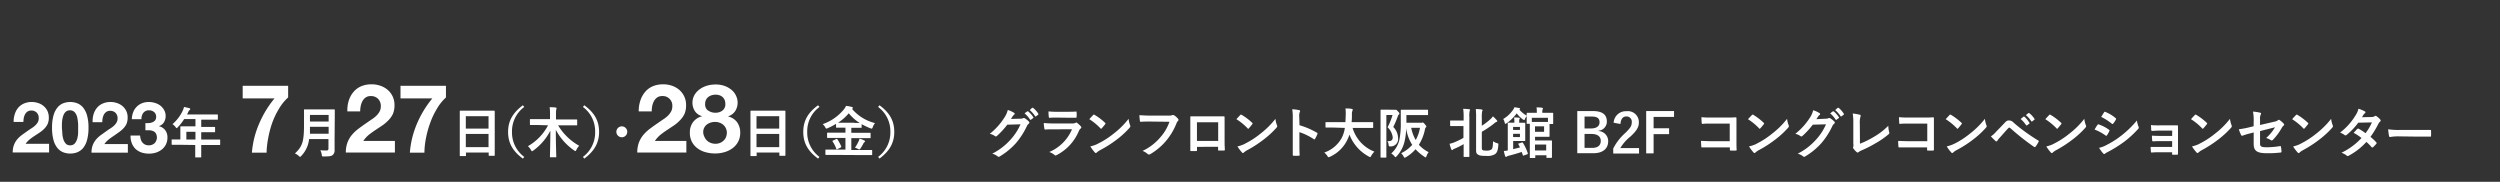 <svg id="レイヤー_1" data-name="レイヤー 1" xmlns="http://www.w3.org/2000/svg" viewBox="0 0 550 40"><rect x="0" y="0" width="550" height="40" fill="#333333" stroke="none"/><defs><style>.cls-1{opacity:0;}.cls-2{fill:#fff;}</style></defs><rect class="cls-1" width="550" height="40"/><path class="cls-2" d="M224.54,26.11a1.14,1.14,0,0,0,.6-.14.24.24,0,0,1,.16,0,.32.32,0,0,1,.19.07,4.81,4.81,0,0,1,.81.65.39.39,0,0,1,.16.28.36.36,0,0,1-.14.25,1.47,1.47,0,0,0-.4.51,16.56,16.56,0,0,1-2.37,3.71,15.28,15.28,0,0,1-3.65,3,.38.38,0,0,1-.19.06.42.42,0,0,1-.28-.14,3.11,3.11,0,0,0-1.14-.55,13.75,13.75,0,0,0,4-3.06,12.36,12.36,0,0,0,2.22-3.4l-2.91.08a16.64,16.64,0,0,1-2.26,2.46.41.41,0,0,1-.25.13.27.27,0,0,1-.18-.07,3.13,3.13,0,0,0-1.16-.51A14.25,14.25,0,0,0,221,25.81a5,5,0,0,0,.71-1.62,5.91,5.91,0,0,1,1.4.64.23.23,0,0,1,.12.2.24.24,0,0,1-.13.21,1.32,1.32,0,0,0-.3.32c-.13.21-.25.38-.4.6ZM226,24.49c.06,0,.11,0,.18,0a5.81,5.81,0,0,1,1.14,1.28c.05.07.05.13,0,.19l-.5.37c-.09.06-.14.05-.2,0a5.89,5.89,0,0,0-1.22-1.39Zm1.07-.78c.07,0,.11,0,.18,0A5.08,5.08,0,0,1,228.42,25c0,.08.06.15,0,.22l-.48.37c-.1.07-.16,0-.2,0a5.77,5.77,0,0,0-1.2-1.37Z"/><path class="cls-2" d="M231.74,28.45c-.6,0-1.2,0-1.8.05-.11,0-.16-.07-.18-.23a8.44,8.44,0,0,1-.13-1.21,21.56,21.56,0,0,0,2.2.1H236a1.29,1.29,0,0,0,.63-.14.31.31,0,0,1,.16-.07.31.31,0,0,1,.18.09,5.83,5.83,0,0,1,.8.74.33.33,0,0,1,.12.25.28.28,0,0,1-.13.23,1.43,1.43,0,0,0-.41.56,10.45,10.45,0,0,1-4.89,5.3.6.6,0,0,1-.24.09.38.38,0,0,1-.26-.15,3.83,3.83,0,0,0-1.12-.62,9.38,9.38,0,0,0,5-5Zm.8-2.58c-.54,0-1.14,0-1.64.05-.12,0-.16-.07-.17-.26a9.64,9.64,0,0,1-.06-1.15,17,17,0,0,0,2,.08h2.16c.78,0,1.41,0,1.88-.06.11,0,.14.06.14.19a4.92,4.92,0,0,1,0,.94c0,.2,0,.25-.21.24-.4,0-1,0-1.69,0Z"/><path class="cls-2" d="M240.49,25.31a.2.2,0,0,1,.16-.1.4.4,0,0,1,.16.06A12.68,12.68,0,0,1,243.1,27c.07.07.11.12.11.16a.31.31,0,0,1-.07.16c-.18.24-.58.72-.75.9s-.09.1-.14.1-.1,0-.16-.1a13,13,0,0,0-2.44-2C239.91,25.92,240.26,25.55,240.49,25.31Zm1,6.32A18.08,18.08,0,0,0,245,29.4a18.15,18.15,0,0,0,3.29-3.26,5.55,5.55,0,0,0,.33,1.4.53.53,0,0,1,.06.23c0,.11-.06.2-.19.36a19.08,19.08,0,0,1-2.76,2.54A25.39,25.39,0,0,1,242.09,33a3.87,3.87,0,0,0-.8.55.35.35,0,0,1-.22.12.31.31,0,0,1-.2-.13,8.8,8.8,0,0,1-1-1.33A7.65,7.65,0,0,0,241.53,31.63Z"/><path class="cls-2" d="M253,26.74c-.79,0-1.47,0-2,.06-.16,0-.21-.08-.23-.24s-.09-.87-.11-1.21c.54,0,1.18.08,2.3.08h4.28a1.18,1.18,0,0,0,.66-.12.31.31,0,0,1,.18,0,.65.65,0,0,1,.23.06,3.51,3.51,0,0,1,.88.79.29.29,0,0,1,.08.21.43.43,0,0,1-.17.3,1.49,1.49,0,0,0-.27.46,14,14,0,0,1-2.33,3.9,13.35,13.35,0,0,1-3.41,2.86.55.55,0,0,1-.32.1.42.42,0,0,1-.3-.13,3.71,3.71,0,0,0-1.11-.66,11.48,11.48,0,0,0,3.92-3,10.08,10.08,0,0,0,2-3.41Z"/><path class="cls-2" d="M263.34,32.31V33c0,.2,0,.23-.27.24s-.65,0-.95,0-.26,0-.25-.18c0-.62,0-1.47,0-2.39V27.76c0-.65,0-1.3,0-2,0-.13,0-.17.13-.17.63,0,1.34,0,2.14,0H267c.78,0,1.69,0,2.25,0,.13,0,.17.06.16.24,0,.59,0,1.23,0,1.94v2.87c0,1,0,1.63.06,2.28,0,.16-.06.2-.23.2h-1.1c-.15,0-.16,0-.16-.19v-.64ZM268,26.9h-4.67V31H268Z"/><path class="cls-2" d="M272.85,25.31a.24.24,0,0,1,.17-.1.4.4,0,0,1,.16.06A13,13,0,0,1,275.47,27c.07.07.1.12.1.16a.25.25,0,0,1-.07.16c-.18.24-.57.72-.74.9s-.1.1-.15.1-.09,0-.15-.1a12.78,12.78,0,0,0-2.45-2C272.28,25.92,272.62,25.55,272.85,25.31Zm1,6.32a17.85,17.85,0,0,0,3.46-2.23,18.48,18.48,0,0,0,3.29-3.26,5.15,5.15,0,0,0,.33,1.4.53.53,0,0,1,.06.23c0,.11-.06.2-.19.36a20.2,20.2,0,0,1-2.76,2.54A25.39,25.39,0,0,1,274.46,33a4.11,4.11,0,0,0-.81.55.33.33,0,0,1-.21.12.31.31,0,0,1-.2-.13,8.16,8.16,0,0,1-1-1.33A7.39,7.39,0,0,0,273.89,31.63Z"/><path class="cls-2" d="M285.89,27.55a17.08,17.08,0,0,1,3.81,1.63.22.22,0,0,1,.13.31,7.37,7.37,0,0,1-.51,1.05c-.05.08-.1.13-.16.13a.18.18,0,0,1-.13-.06,13.43,13.43,0,0,0-3.16-1.54v2.65c0,.79,0,1.49.05,2.36,0,.14-.05.18-.21.18a9.55,9.55,0,0,1-1.07,0c-.17,0-.23,0-.23-.18,0-.89,0-1.6,0-2.37v-5.9a9.42,9.42,0,0,0-.12-1.77,8,8,0,0,1,1.5.19c.17,0,.23.11.23.2a.63.63,0,0,1-.1.28,3.31,3.31,0,0,0-.08,1.13Z"/><path class="cls-2" d="M293.27,28.06c-1.08,0-1.45,0-1.53,0s-.13,0-.13-.14V27c0-.12,0-.13.13-.13s.45,0,1.53,0H296c0-.49.05-1,.06-1.62a8.24,8.24,0,0,0-.06-1.39c.38,0,1,0,1.38.1.12,0,.22.08.22.17a.63.63,0,0,1-.07.25,2,2,0,0,0-.11.84c0,.59,0,1.14-.07,1.65h3.09c1.08,0,1.45,0,1.52,0s.14,0,.14.13v1c0,.13,0,.14-.14.14s-.44,0-1.52,0h-2.87a8,8,0,0,0,4.8,5.22,4.13,4.13,0,0,0-.69.9c-.11.21-.16.3-.26.3a.62.62,0,0,1-.27-.12,9.17,9.17,0,0,1-4.27-4.84,6.9,6.9,0,0,1-.46,1.15,7.83,7.83,0,0,1-3.83,3.74,1.08,1.08,0,0,1-.29.1c-.1,0-.15-.07-.28-.28a3.47,3.47,0,0,0-.68-.75,6.94,6.94,0,0,0,3.88-3.3,7.24,7.24,0,0,0,.65-2.12Z"/><path class="cls-2" d="M306.72,24.15a.61.61,0,0,0,.24,0,.33.33,0,0,1,.13,0c.11,0,.19.06.47.36s.31.38.31.47a.33.33,0,0,1-.12.22.77.77,0,0,0-.23.38,22.94,22.94,0,0,1-1,2.36,3.48,3.48,0,0,1,1.05,2.41,1.62,1.62,0,0,1-1.65,1.86c-.38,0-.37,0-.43-.39a1.6,1.6,0,0,0-.26-.75c.74,0,1.17-.14,1.17-.87A3.7,3.7,0,0,0,305.27,28a15,15,0,0,0,1.09-2.7H305V32c0,1.62,0,2.47,0,2.54s0,.13-.15.13h-1c-.12,0-.13,0-.13-.13s0-.89,0-2.54V26.82c0-1.65,0-2.48,0-2.55s0-.15.13-.15.4,0,1,0ZM312.46,27a1,1,0,0,0,.34,0,.6.6,0,0,1,.19-.06c.08,0,.22.08.46.37s.35.41.35.51a.26.26,0,0,1-.1.19.85.85,0,0,0-.21.46,10,10,0,0,1-1.34,3.38,7.65,7.65,0,0,0,2.15,1.63,2.85,2.85,0,0,0-.46.84c-.07.2-.12.3-.2.3s-.13,0-.27-.14a9.89,9.89,0,0,1-1.95-1.65,8.37,8.37,0,0,1-2.1,1.74.79.79,0,0,1-.29.13c-.08,0-.13-.08-.24-.28a2.93,2.93,0,0,0-.54-.72,7.47,7.47,0,0,0,2.44-1.84,8.78,8.78,0,0,1-1.33-3.66,13.67,13.67,0,0,1-.41,3.13,7,7,0,0,1-1.69,3.05c-.12.13-.2.2-.25.2s-.12-.07-.25-.22a2.57,2.57,0,0,0-.69-.6,5.7,5.7,0,0,0,1.79-3,17.7,17.7,0,0,0,.31-3.91c0-1.73,0-2.51,0-2.58s0-.13.14-.13.45,0,1.53,0h2.68c1.09,0,1.45,0,1.52,0s.13,0,.13.13v.92c0,.11,0,.12-.13.12s-.43,0-1.52,0h-3.11V27Zm-2,1.11a8.65,8.65,0,0,0,1,2.69,8.42,8.42,0,0,0,.94-2.69Z"/><path class="cls-2" d="M322,25.77a11.79,11.79,0,0,0-.1-1.83,13.05,13.05,0,0,1,1.31.09c.12,0,.19.07.19.13a.59.59,0,0,1-.07.24,5,5,0,0,0-.07,1.33V32.4c0,1.28,0,1.93,0,2s0,.13-.13.13h-1c-.12,0-.13,0-.13-.13s0-.72,0-2v-.69c-.69.41-1.4.76-2,1a1.6,1.6,0,0,0-.36.2.29.29,0,0,1-.19.11c-.06,0-.11-.06-.16-.16a7.2,7.2,0,0,1-.38-1.23,6.1,6.1,0,0,0,1-.3,16.37,16.37,0,0,0,2.05-1v-2.6h-1.26c-1.09,0-1.45,0-1.52,0s-.15,0-.15-.13v-.95c0-.12,0-.13.15-.13s.43,0,1.52,0H322Zm4,6.52c0,.47,0,.61.16.71s.3.13.79.13a1.8,1.8,0,0,0,1.2-.27c.21-.19.3-.75.32-1.79a3,3,0,0,0,.89.43c.3.08.3.08.27.41-.07,1.25-.34,1.72-.72,2a3.09,3.09,0,0,1-1.84.39c-1.17,0-1.6-.07-1.93-.3s-.4-.37-.4-1.06v-7a15.86,15.86,0,0,0-.07-1.94c.45,0,.86,0,1.26.09.14,0,.23.06.23.17a.5.5,0,0,1-.09.24,6.55,6.55,0,0,0-.07,1.41v1.76a14.78,14.78,0,0,0,1.85-1.41,3.42,3.42,0,0,0,.59-.67,7.76,7.76,0,0,1,.86.86.31.31,0,0,1,.1.23c0,.07-.09.11-.19.14a2.2,2.2,0,0,0-.57.4,20.85,20.85,0,0,1-2.64,1.77Z"/><path class="cls-2" d="M341.7,26c0,.91,0,1.08,0,1.15s0,.13-.15.13h-.65a6.25,6.25,0,0,0,0,.68v1c0,.62,0,.9,0,1s0,.13-.14.13-.4,0-1.16,0h-1.89v.81H340c.81,0,1.21,0,1.28,0s.15,0,.15.12,0,.37,0,1.07v1.51c0,.69,0,1,0,1s0,.13-.15.13h-.93c-.12,0-.13,0-.13-.13v-.44h-2.46v.46c0,.12,0,.14-.14.14h-.93c-.12,0-.13,0-.13-.14s0-.56,0-1.65V28.62c0-.67,0-1.12,0-1.38H336c-.12,0-.13,0-.13-.13s0-.24,0-1.15v-.41a2.25,2.25,0,0,0-.37.6c-.07.18-.11.26-.19.26a.69.69,0,0,1-.28-.14,6.61,6.61,0,0,1-1.36-1.33,9.09,9.09,0,0,1-2.23,2.18.58.58,0,0,1-.27.12c-.06,0-.09-.06-.13-.22a2.57,2.57,0,0,0-.33-.84,6.84,6.84,0,0,0,2.2-2.07,1.68,1.68,0,0,0,.25-.52c.35.05.78.12,1.06.18s.19.08.19.15a.17.17,0,0,1-.12.17l-.06,0a6.12,6.12,0,0,0,1.64,1.35c0-.27,0-.42,0-.49s0-.13.13-.13.46,0,1.52,0h.58v-.06a6,6,0,0,0-.07-1.13c.44,0,.81,0,1.22.08.12,0,.19.06.19.12a.56.56,0,0,1-.07.26,1.68,1.68,0,0,0-.06.62v.11h.73c1.07,0,1.45,0,1.51,0s.15,0,.15.13,0,.26,0,.54Zm-6.9,5.35c.14,0,.16-.06.24.06a11.2,11.2,0,0,1,1.08,2.31c0,.12,0,.16-.12.22l-.72.25c-.17.06-.2.08-.23,0s-.18-.52-.27-.76c-.89.29-1.83.57-2.81.82a1.46,1.46,0,0,0-.46.18.31.31,0,0,1-.19.08c-.07,0-.12,0-.17-.14a6.24,6.24,0,0,1-.3-1.16c.3,0,.59-.06.86-.11V28.64c0-1,0-1.44,0-1.52s0-.13.13-.13.46,0,1.26,0h.06v-.36a3.25,3.25,0,0,0-.07-.79c.37,0,.74,0,1.09.06.11,0,.17.07.17.13a.41.41,0,0,1-.07.17,1.2,1.2,0,0,0-.05.42V27h.19c.66,0,1,0,1,0s.13,0,.13.13,0,.41,0,1.16v1.44c0,.75,0,1.09,0,1.17s0,.12-.13.12-.36,0-1,0h-1.52v1.79c.51-.12,1-.25,1.5-.38-.11-.23-.22-.45-.34-.67s-.05-.14.12-.2Zm-1.92-3.42v.66h1.51v-.66Zm1.51,1.5h-1.51v.72h1.51ZM337,25.91v.91h3.55v-.91Zm2.7,1.89h-2V29h2Zm-2,4v1.3h2.46v-1.3Z"/><path class="cls-2" d="M350.34,24.43c2.32,0,3.17.86,3.17,2.32a2,2,0,0,1-1.84,2v.08a2.22,2.22,0,0,1,2.13,2.24c0,1.64-1.17,2.64-3.3,2.64H347V24.43Zm-1.74,3.83H350c1.27,0,1.9-.53,1.9-1.36s-.46-1.26-1.75-1.26H348.6Zm0,4.27h1.72c1.24,0,1.85-.58,1.85-1.55s-.75-1.51-2.05-1.51H348.6Z"/><path class="cls-2" d="M355,27a2.68,2.68,0,0,1,2.82-2.53,2.41,2.41,0,0,1,2.73,2.47c0,1-.44,1.79-1.85,3.1a9.15,9.15,0,0,0-2.23,2.54h4.12v1.2h-5.68V32.67a11.66,11.66,0,0,1,2.62-3.39c1.2-1.15,1.46-1.63,1.46-2.39a1.14,1.14,0,0,0-1.2-1.27c-.75,0-1.22.56-1.29,1.66Z"/><path class="cls-2" d="M368.29,25.72h-4.5v2.5h3.41v1.29h-3.41v4.23h-1.63V24.43h6.13Z"/><path class="cls-2" d="M380.54,27.19h-4.18c-.82,0-1.38,0-1.8.07-.13,0-.18-.06-.18-.2a12.65,12.65,0,0,1-.06-1.28,17.65,17.65,0,0,0,2,.08h3.56c.63,0,1.26,0,1.9-.05.19,0,.25.05.24.21,0,.63,0,1.26,0,1.89v2.87c0,.87,0,1.83.05,2.17,0,.12-.05.15-.21.17a9.37,9.37,0,0,1-1.06,0c-.19,0-.23,0-.23-.21v-.48h-4.12c-.76,0-1.4,0-2,0-.11,0-.16,0-.17-.18,0-.31-.06-.74-.06-1.25.57,0,1.26.06,2.21.06h4.11Z"/><path class="cls-2" d="M385.42,25.31a.2.2,0,0,1,.16-.1.4.4,0,0,1,.16.06A12.68,12.68,0,0,1,388,27c.07.07.11.12.11.16a.31.31,0,0,1-.07.16c-.18.24-.58.72-.75.9s-.09.1-.14.1-.1,0-.16-.1a13,13,0,0,0-2.44-2C384.84,25.92,385.19,25.55,385.42,25.31Zm1,6.32a18.08,18.08,0,0,0,3.45-2.23,18.15,18.15,0,0,0,3.29-3.26,5.12,5.12,0,0,0,.34,1.4.71.71,0,0,1,.06.23c0,.11-.06.2-.2.36a19.08,19.08,0,0,1-2.76,2.54A25.39,25.39,0,0,1,387,33a3.87,3.87,0,0,0-.8.55.33.33,0,0,1-.22.12.31.31,0,0,1-.2-.13,8.8,8.8,0,0,1-1-1.33A7.65,7.65,0,0,0,386.46,31.63Z"/><path class="cls-2" d="M401.74,26.11a1.14,1.14,0,0,0,.6-.14.24.24,0,0,1,.16,0,.32.32,0,0,1,.19.07,5.33,5.33,0,0,1,.82.65.41.41,0,0,1,.15.28.36.36,0,0,1-.14.25,1.47,1.47,0,0,0-.4.51,16.56,16.56,0,0,1-2.37,3.71,15.28,15.28,0,0,1-3.65,3,.38.38,0,0,1-.19.06.42.42,0,0,1-.28-.14,3.14,3.14,0,0,0-1.13-.55,13.7,13.7,0,0,0,4-3.06,12.13,12.13,0,0,0,2.22-3.4l-2.91.08a16.64,16.64,0,0,1-2.26,2.46.41.41,0,0,1-.25.13.27.27,0,0,1-.18-.07,3.16,3.16,0,0,0-1.15-.51,14.38,14.38,0,0,0,3.22-3.57,5,5,0,0,0,.71-1.62,5.91,5.91,0,0,1,1.4.64.23.23,0,0,1,.12.2.24.24,0,0,1-.13.21,1.32,1.32,0,0,0-.3.32c-.13.21-.25.38-.39.6Zm1.49-1.62c.06,0,.11,0,.18,0a5.81,5.81,0,0,1,1.14,1.28c.05.07.05.13,0,.19l-.5.37a.12.12,0,0,1-.2,0,6.08,6.08,0,0,0-1.21-1.39Zm1.07-.78c.07,0,.11,0,.18,0A5.08,5.08,0,0,1,405.62,25a.14.14,0,0,1,0,.22l-.48.37c-.09.07-.15,0-.2,0a5.77,5.77,0,0,0-1.2-1.37Z"/><path class="cls-2" d="M409.19,31.62a20.24,20.24,0,0,0,3.06-1.51,14.91,14.91,0,0,0,3.18-2.45,5.23,5.23,0,0,0,.19,1.39.38.38,0,0,1-.12.48,18.66,18.66,0,0,1-3,2.06,26.85,26.85,0,0,1-2.94,1.49,2.84,2.84,0,0,0-.67.38.34.34,0,0,1-.21.1.32.32,0,0,1-.21-.1,3.82,3.82,0,0,1-.73-.81.28.28,0,0,1-.07-.19.45.45,0,0,1,.06-.21,2.23,2.23,0,0,0,0-.68l0-4.51a12,12,0,0,0-.13-2.09,12.16,12.16,0,0,1,1.56.27.23.23,0,0,1,.19.23,1.4,1.4,0,0,1-.06.25,4.7,4.7,0,0,0-.13,1.48Z"/><path class="cls-2" d="M424,27.19h-4.19c-.81,0-1.38,0-1.8.07-.13,0-.18-.06-.18-.2,0-.32-.06-.89-.06-1.28a17.73,17.73,0,0,0,2,.08h3.56c.62,0,1.26,0,1.89-.05.2,0,.26.05.24.21,0,.63,0,1.26,0,1.89v2.87c0,.87,0,1.83,0,2.17,0,.12,0,.15-.22.17a9.19,9.19,0,0,1-1.05,0c-.2,0-.23,0-.23-.21v-.48h-4.13c-.75,0-1.39,0-2,0-.11,0-.16,0-.17-.18a10.4,10.4,0,0,1-.06-1.25c.56,0,1.26.06,2.21.06H424Z"/><path class="cls-2" d="M428.89,25.31a.24.24,0,0,1,.17-.1.4.4,0,0,1,.16.06A13,13,0,0,1,431.51,27c.07.07.11.12.11.16a.27.27,0,0,1-.08.16c-.18.24-.57.72-.74.9s-.1.1-.14.1-.1,0-.16-.1a12.78,12.78,0,0,0-2.45-2C428.32,25.92,428.67,25.55,428.89,25.31Zm1.05,6.32a18.08,18.08,0,0,0,3.45-2.23,18.48,18.48,0,0,0,3.29-3.26,5.55,5.55,0,0,0,.33,1.4.53.53,0,0,1,.06.23c0,.11-.06.2-.19.36a19.63,19.63,0,0,1-2.76,2.54A25.39,25.39,0,0,1,430.5,33a3.57,3.57,0,0,0-.8.55.37.37,0,0,1-.22.12.31.31,0,0,1-.2-.13,8.16,8.16,0,0,1-1-1.33A7.65,7.65,0,0,0,429.94,31.63Z"/><path class="cls-2" d="M439.18,28.94c.59-.6,1.18-1.21,1.74-1.81s.71-.63,1.08-.63a1.36,1.36,0,0,1,1,.49,39.09,39.09,0,0,0,5.38,3.9.2.2,0,0,1,.1.32,6.62,6.62,0,0,1-.62,1c-.06.09-.12.14-.18.14a.24.24,0,0,1-.13,0,52.57,52.57,0,0,1-5.31-4.19.32.32,0,0,0-.2-.08.25.25,0,0,0-.19.09c-.59.62-1.13,1.26-1.95,2.17a3.31,3.31,0,0,0-.48.62.27.27,0,0,1-.22.15.24.24,0,0,1-.17-.08A14.35,14.35,0,0,1,438,30,5.38,5.38,0,0,0,439.18,28.94Zm6-3.28c.06-.05.11,0,.18,0A5.57,5.57,0,0,1,446.46,27a.13.13,0,0,1,0,.2l-.51.37c-.08.06-.14,0-.2,0a6.08,6.08,0,0,0-1.21-1.39Zm1.07-.78c.07-.05.11,0,.18,0a5.1,5.1,0,0,1,1.14,1.24.13.13,0,0,1,0,.21l-.48.37c-.09.08-.15,0-.2,0a5.6,5.6,0,0,0-1.2-1.38Z"/><path class="cls-2" d="M450.81,25.31a.24.24,0,0,1,.17-.1.42.42,0,0,1,.15.06A12.68,12.68,0,0,1,453.42,27c.08.07.11.12.11.16a.25.25,0,0,1-.07.16c-.18.24-.58.72-.74.9s-.1.1-.15.1-.09,0-.15-.1a13.1,13.1,0,0,0-2.45-2C450.23,25.92,450.58,25.55,450.81,25.31Zm1,6.32a18.16,18.16,0,0,0,3.46-2.23,18.41,18.41,0,0,0,3.28-3.26,5.12,5.12,0,0,0,.34,1.4.71.71,0,0,1,.06.23c0,.11-.06.2-.19.36A20.2,20.2,0,0,1,456,30.67,26.6,26.6,0,0,1,452.42,33a4.11,4.11,0,0,0-.81.55.24.24,0,0,1-.42,0,8.8,8.8,0,0,1-1-1.33A7.46,7.46,0,0,0,451.85,31.63Z"/><path class="cls-2" d="M461.44,27.48c.06-.08.12-.14.23-.12a8,8,0,0,1,2.3,1.18c.08.06.13.1.13.18a.31.31,0,0,1-.05.13,5.1,5.1,0,0,1-.52.91c-.06.07-.11.12-.16.12s-.08,0-.14-.07a10.38,10.38,0,0,0-2.43-1.31C461.1,28,461.3,27.67,461.44,27.48Zm1.94,4.45a19.46,19.46,0,0,0,3.29-2.08,21.74,21.74,0,0,0,3.45-3.34,5.76,5.76,0,0,0,.35,1.34.56.56,0,0,1,.06.23.4.4,0,0,1-.13.28,22.88,22.88,0,0,1-3,2.77,28.24,28.24,0,0,1-3.58,2.25,4.18,4.18,0,0,0-.7.41.26.26,0,0,1-.19.09.3.3,0,0,1-.24-.14,7.6,7.6,0,0,1-.89-1.22A5.53,5.53,0,0,0,463.38,31.93Zm-.49-7.21c.08-.14.16-.17.3-.09A8,8,0,0,1,465.45,26a.17.17,0,0,1,.09.15.27.27,0,0,1-.05.16,4.58,4.58,0,0,1-.61.9.12.12,0,0,1-.12.07.36.36,0,0,1-.18-.08,11.59,11.59,0,0,0-2.32-1.48Z"/><path class="cls-2" d="M477.89,28.73h-2.77c-.57,0-1.14.06-1.68.07-.11,0-.17-.08-.18-.28s0-.52-.06-1a18.58,18.58,0,0,0,1.92.06h2.08c.59,0,1.25,0,1.78,0,.14,0,.19.07.18.19,0,.54,0,1,0,1.57v2.77c0,.54,0,1.09,0,1.7,0,.18-.06.22-.26.23l-.82,0c-.19,0-.21,0-.21-.18v-.36h-2.84c-.57,0-1.11,0-1.66.06-.12,0-.16-.06-.17-.24a8,8,0,0,1-.06-1c.65,0,1.24,0,1.93,0h2.8V31.05h-2.54c-.55,0-1.13,0-1.65.05-.14,0-.19-.07-.2-.26a6.22,6.22,0,0,1-.05-1c.65.05,1.09.06,1.87.06h2.57Z"/><path class="cls-2" d="M482.86,25.31a.24.24,0,0,1,.17-.1.42.42,0,0,1,.15.06A12.68,12.68,0,0,1,485.47,27c.07.07.11.12.11.16a.25.25,0,0,1-.07.16c-.18.24-.58.72-.75.9s-.09.1-.14.1-.1,0-.16-.1a13,13,0,0,0-2.44-2C482.28,25.92,482.63,25.55,482.86,25.31Zm1,6.32a18.08,18.08,0,0,0,3.45-2.23,18.15,18.15,0,0,0,3.29-3.26,5.12,5.12,0,0,0,.34,1.4.71.71,0,0,1,.06.23c0,.11-.06.2-.19.36a20.2,20.2,0,0,1-2.76,2.54A26.16,26.16,0,0,1,484.46,33a4.23,4.23,0,0,0-.8.55.33.33,0,0,1-.22.12.34.34,0,0,1-.2-.13,8.8,8.8,0,0,1-1-1.33A7.65,7.65,0,0,0,483.9,31.63Z"/><path class="cls-2" d="M495.81,26.66a10,10,0,0,0-.15-2.11,9.79,9.79,0,0,1,1.55.24c.15,0,.22.11.22.22a.34.34,0,0,1-.07.19,2.21,2.21,0,0,0-.15,1.07V27.5l3.13-.73a1.71,1.71,0,0,0,.85-.35.34.34,0,0,1,.17-.07.28.28,0,0,1,.16.07,4.83,4.83,0,0,1,.89.78.35.35,0,0,1,.11.22.32.32,0,0,1-.16.24,1.71,1.71,0,0,0-.37.47,12.61,12.61,0,0,1-1.91,2.59.44.44,0,0,1-.31.18.37.37,0,0,1-.22-.09,4,4,0,0,0-1-.45A9.61,9.61,0,0,0,500.5,28l-3.29.84v2.72c0,.64.21.84,1.51.84a18.5,18.5,0,0,0,2.9-.26c.17,0,.18.06.2.24a5.67,5.67,0,0,1,.11,1c0,.12-.07.17-.25.18a22.19,22.19,0,0,1-2.87.15c-2.29,0-3-.49-3-2.11V29.14l-.76.2a14.39,14.39,0,0,0-1.69.51.37.37,0,0,1-.15,0c-.08,0-.13-.06-.19-.19a8.62,8.62,0,0,1-.48-1.22,20.17,20.17,0,0,0,2.26-.42l1-.25Z"/><path class="cls-2" d="M505.11,25.31a.24.24,0,0,1,.17-.1.42.42,0,0,1,.15.06A12.68,12.68,0,0,1,507.72,27c.08.07.11.12.11.16a.25.25,0,0,1-.07.16c-.18.24-.58.72-.74.9s-.1.1-.15.1-.09,0-.15-.1a13.1,13.1,0,0,0-2.45-2C504.53,25.92,504.88,25.55,505.11,25.31Zm1,6.32a18.16,18.16,0,0,0,3.46-2.23,18.41,18.41,0,0,0,3.28-3.26,5.12,5.12,0,0,0,.34,1.4.71.71,0,0,1,.06.23c0,.11-.06.2-.19.36a20.2,20.2,0,0,1-2.76,2.54A26,26,0,0,1,506.72,33a4.11,4.11,0,0,0-.81.55.24.24,0,0,1-.42,0,8.8,8.8,0,0,1-1-1.33A7.46,7.46,0,0,0,506.15,31.63Z"/><path class="cls-2" d="M521.76,25.74a1.13,1.13,0,0,0,.66-.18.32.32,0,0,1,.2-.08.4.4,0,0,1,.22.09,4,4,0,0,1,.82.74.28.28,0,0,1,.09.21.31.31,0,0,1-.13.23,1.6,1.6,0,0,0-.36.45,19.41,19.41,0,0,1-1.76,2.91,10.12,10.12,0,0,1,1.29,1.21.23.23,0,0,1,.07.17.23.23,0,0,1-.07.15,7.6,7.6,0,0,1-.74.76.32.32,0,0,1-.15.06.28.28,0,0,1-.13-.07,12.73,12.73,0,0,0-1.16-1.17,14.45,14.45,0,0,1-3.83,3,.61.61,0,0,1-.3.11.35.35,0,0,1-.22-.11,3.42,3.42,0,0,0-1.14-.61,14.73,14.73,0,0,0,4.41-3.25,10.17,10.17,0,0,0-1.73-1.13c.27-.29.52-.6.79-.85a.23.23,0,0,1,.16-.08.34.34,0,0,1,.12,0,12.81,12.81,0,0,1,1.55,1,11.55,11.55,0,0,0,1.4-2.37l-3,.06a15.09,15.09,0,0,1-2.57,2.7.42.42,0,0,1-.24.1.26.26,0,0,1-.19-.08,4.81,4.81,0,0,0-1-.55,13.27,13.27,0,0,0,3.39-3.77,4.3,4.3,0,0,0,.65-1.47,7.52,7.52,0,0,1,1.41.59.21.21,0,0,1,.13.19.32.32,0,0,1-.15.24,1,1,0,0,0-.25.25c-.09.17-.17.29-.37.6Z"/><path class="cls-2" d="M527.62,30a10,10,0,0,0-1.77.14.26.26,0,0,1-.27-.25,13.34,13.34,0,0,1-.18-1.45,15.31,15.31,0,0,0,2.59.15h3.86c.91,0,1.84,0,2.76,0,.18,0,.22,0,.22.17a10.46,10.46,0,0,1,0,1.12c0,.15-.05.2-.22.18l-2.67,0Z"/><path class="cls-2" d="M3.25,25.12A4,4,0,0,1,4,23.71a3.45,3.45,0,0,1,1.26-.93A4.16,4.16,0,0,1,7,22.44a4.25,4.25,0,0,1,1.43.24,3.57,3.57,0,0,1,1.19.67,3.22,3.22,0,0,1,.82,1.07,3.37,3.37,0,0,1,.3,1.44,3.43,3.43,0,0,1-.26,1.42,3.93,3.93,0,0,1-.7,1,6.66,6.66,0,0,1-1,.84l-1.12.74c-.37.24-.74.5-1.09.78a4.92,4.92,0,0,0-.94,1H10.8v1.9h-8a4.56,4.56,0,0,1,.27-1.65,4.4,4.4,0,0,1,.74-1.26,6.33,6.33,0,0,1,1.1-1c.42-.31.87-.63,1.34-.95.24-.17.49-.34.76-.51a4.69,4.69,0,0,0,.74-.57,3.13,3.13,0,0,0,.56-.7A1.76,1.76,0,0,0,8.52,26a1.64,1.64,0,0,0-.46-1.24,1.62,1.62,0,0,0-1.18-.44,1.46,1.46,0,0,0-.82.22,1.8,1.8,0,0,0-.54.59,3.12,3.12,0,0,0-.29.81,5.35,5.35,0,0,0-.08.89H3A5.13,5.13,0,0,1,3.25,25.12Z"/><path class="cls-2" d="M11.77,25.4a4.73,4.73,0,0,1,.87-1.74,3.1,3.1,0,0,1,1.27-.94,4.34,4.34,0,0,1,1.54-.28,4.44,4.44,0,0,1,1.55.28,3.2,3.2,0,0,1,1.28.94,4.73,4.73,0,0,1,.87,1.74,9.66,9.66,0,0,1,.32,2.67,10,10,0,0,1-.32,2.74,4.75,4.75,0,0,1-.87,1.76A3.27,3.27,0,0,1,17,33.5a4.22,4.22,0,0,1-1.55.28,4.13,4.13,0,0,1-1.54-.28,3.17,3.17,0,0,1-1.27-.93,4.75,4.75,0,0,1-.87-1.76,10,10,0,0,1-.32-2.74A9.66,9.66,0,0,1,11.77,25.4Zm1.93,3.8a5.9,5.9,0,0,0,.19,1.28,2.78,2.78,0,0,0,.53,1.06,1.24,1.24,0,0,0,1,.43,1.31,1.31,0,0,0,1.05-.43A2.78,2.78,0,0,0,17,30.48a5.9,5.9,0,0,0,.19-1.28c0-.44,0-.81,0-1.13s0-.41,0-.68a7.82,7.82,0,0,0-.07-.81,6.17,6.17,0,0,0-.15-.84,2.57,2.57,0,0,0-.31-.74,1.52,1.52,0,0,0-.51-.53,1.33,1.33,0,0,0-.76-.2,1.29,1.29,0,0,0-.76.2,1.59,1.59,0,0,0-.5.53,2.87,2.87,0,0,0-.3.74,5,5,0,0,0-.16.84,7.65,7.65,0,0,0-.05.81c0,.27,0,.5,0,.68S13.68,28.76,13.7,29.2Z"/><path class="cls-2" d="M20.59,25.12a4.14,4.14,0,0,1,.75-1.41,3.37,3.37,0,0,1,1.26-.93,4.13,4.13,0,0,1,1.74-.34,4.19,4.19,0,0,1,1.42.24,3.52,3.52,0,0,1,1.2.67,3.17,3.17,0,0,1,1.12,2.51,3.6,3.6,0,0,1-.26,1.42,3.74,3.74,0,0,1-.71,1,5.78,5.78,0,0,1-1,.84L25,29.91a12,12,0,0,0-1.09.78,4.66,4.66,0,0,0-.94,1h5.16v1.9h-8a4.56,4.56,0,0,1,.27-1.65,4.4,4.4,0,0,1,.74-1.26,6.33,6.33,0,0,1,1.1-1l1.33-.95c.24-.17.5-.34.77-.51a5.19,5.19,0,0,0,.74-.57,3.13,3.13,0,0,0,.56-.7,1.76,1.76,0,0,0,.23-.89,1.68,1.68,0,0,0-.46-1.24,1.62,1.62,0,0,0-1.18-.44,1.44,1.44,0,0,0-.82.22,1.8,1.8,0,0,0-.54.59,3.12,3.12,0,0,0-.29.81,5.35,5.35,0,0,0-.08.89H20.38A5.14,5.14,0,0,1,20.59,25.12Z"/><path class="cls-2" d="M32.79,27.07a2.35,2.35,0,0,0,.76-.18,1.45,1.45,0,0,0,.58-.42,1.17,1.17,0,0,0,.22-.75,1.3,1.3,0,0,0-.46-1.08,1.7,1.7,0,0,0-1.08-.37,1.5,1.5,0,0,0-1.27.55,2.12,2.12,0,0,0-.42,1.4H29a4.63,4.63,0,0,1,.3-1.54,3.44,3.44,0,0,1,.77-1.19,3.38,3.38,0,0,1,1.17-.78,4.17,4.17,0,0,1,1.53-.27,4.53,4.53,0,0,1,1.31.2,3.71,3.71,0,0,1,1.18.58,3.21,3.21,0,0,1,.85,1,2.54,2.54,0,0,1,.33,1.3,2.6,2.6,0,0,1-.38,1.4,1.94,1.94,0,0,1-1.15.83v0a2.43,2.43,0,0,1,1.42.87,2.6,2.6,0,0,1,.51,1.61,3.44,3.44,0,0,1-.33,1.53,3.3,3.3,0,0,1-.9,1.12,4,4,0,0,1-1.29.69,5.2,5.2,0,0,1-1.53.23,5.28,5.28,0,0,1-1.68-.26,3.79,3.79,0,0,1-1.29-.77A3.51,3.51,0,0,1,29,31.51a4.26,4.26,0,0,1-.28-1.69h2.11a3.2,3.2,0,0,0,.14.83,1.89,1.89,0,0,0,.36.69,1.65,1.65,0,0,0,.58.46,1.86,1.86,0,0,0,.84.17A1.8,1.8,0,0,0,34,31.51a1.83,1.83,0,0,0,.27-2.2,1.37,1.37,0,0,0-.61-.48,2.4,2.4,0,0,0-.82-.17c-.3,0-.58,0-.85,0V27.07A3.22,3.22,0,0,0,32.79,27.07Z"/><path class="cls-2" d="M39.39,31.85c-1.06,0-1.43,0-1.5,0s-.13,0-.13-.14V30.8c0-.11,0-.12.13-.12s.44,0,1.5,0h.29V29c0-.68,0-1,0-1.08s0-.13.15-.13.48,0,1.64,0H43v-1.6H40.52A11.29,11.29,0,0,1,39.11,28c-.12.13-.19.19-.25.19s-.12-.08-.24-.23a2.53,2.53,0,0,0-.67-.65,8.86,8.86,0,0,0,2.22-2.9,4,4,0,0,0,.31-.88c.43.09.83.17,1.15.27.15,0,.22.11.22.2s-.06.14-.15.23a1.21,1.21,0,0,0-.3.43l-.24.52h5c1.16,0,1.57,0,1.64,0s.13,0,.13.13v.89c0,.12,0,.13-.13.13s-.48,0-1.64,0H44.27v1.6h1.28c1.18,0,1.57,0,1.65,0s.12,0,.12.13v.9c0,.12,0,.13-.12.13s-.47,0-1.65,0H44.27V30.7h2.54c1.06,0,1.43,0,1.5,0s.13,0,.13.12v.94c0,.12,0,.14-.13.14s-.44,0-1.5,0H44.27v.59c0,1.26,0,1.9,0,2s0,.14-.13.14H43.09c-.13,0-.14,0-.14-.14s0-.69,0-2v-.59ZM43,30.7V29H41V30.7Z"/><path class="cls-2" d="M61.38,23.92a17,17,0,0,0-1.5,3.13A22,22,0,0,0,59,30.41a18.6,18.6,0,0,0-.35,3.17H55.42A19.85,19.85,0,0,1,57,27.24a22.63,22.63,0,0,1,3.39-5.59h-7V18.88h10v2.56A10.29,10.29,0,0,0,61.38,23.92Z"/><path class="cls-2" d="M73.61,30.56c0,.83,0,1.74,0,2.4a1.35,1.35,0,0,1-.38,1.11c-.31.29-.72.35-2,.35-.37,0-.4,0-.44-.37a3.16,3.16,0,0,0-.32-1,13.12,13.12,0,0,0,1.37.06.38.38,0,0,0,.42-.42v-2.1H68a6.26,6.26,0,0,1-1.73,3.72c-.12.13-.18.2-.25.2s-.14-.06-.28-.19a2.71,2.71,0,0,0-.86-.56c1.58-1.48,2-2.5,2-6.14V25.84c0-1,0-1.55,0-1.63s0-.14.13-.14.48,0,1.59,0h3.34c1.11,0,1.5,0,1.58,0s.13,0,.13.14,0,.61,0,1.63ZM72.3,29.42V27.89H68.19c0,.57,0,1.07,0,1.53Zm-4.11-4.14v1.45H72.3V25.28Z"/><path class="cls-2" d="M76.71,22.19a5.54,5.54,0,0,1,1-1.89A4.55,4.55,0,0,1,79.41,19a5.75,5.75,0,0,1,2.34-.45,5.85,5.85,0,0,1,1.92.31,5,5,0,0,1,1.61.9,4.35,4.35,0,0,1,1.51,3.38,4.84,4.84,0,0,1-.35,1.92,5.07,5.07,0,0,1-1,1.41,8.1,8.1,0,0,1-1.33,1.13l-1.5,1c-.51.33-1,.69-1.47,1.06A6.37,6.37,0,0,0,79.93,31h6.95v2.56H76.08a6.27,6.27,0,0,1,.37-2.23,5.85,5.85,0,0,1,1-1.69,8.87,8.87,0,0,1,1.48-1.37c.56-.42,1.16-.85,1.79-1.28l1-.69a6.41,6.41,0,0,0,1-.76,4.35,4.35,0,0,0,.76-.95,2.36,2.36,0,0,0,.3-1.19,2.2,2.2,0,0,0-.62-1.67,2.17,2.17,0,0,0-1.58-.6,2,2,0,0,0-1.11.3,2.31,2.31,0,0,0-.72.8,3.81,3.81,0,0,0-.39,1.09,6.08,6.08,0,0,0-.12,1.19H76.42A7.09,7.09,0,0,1,76.71,22.19Z"/><path class="cls-2" d="M96.13,23.92a16.36,16.36,0,0,0-1.49,3.13,22,22,0,0,0-.93,3.36,17.58,17.58,0,0,0-.34,3.17h-3.2a20.11,20.11,0,0,1,1.55-6.34,22.63,22.63,0,0,1,3.39-5.59h-7V18.88h10v2.56A10.29,10.29,0,0,0,96.13,23.92Z"/><path class="cls-2" d="M101.28,34.34c-.12,0-.13,0-.13-.14s0-.79,0-4.27V27.62c0-2.33,0-3.06,0-3.13s0-.14.13-.14.5,0,1.66,0h4.11c1.17,0,1.59,0,1.66,0s.13,0,.13.14,0,.8,0,2.77v2.66c0,3.44,0,4.15,0,4.22s0,.14-.13.14h-1.07c-.12,0-.13,0-.13-.14v-.58h-5v.64c0,.12,0,.14-.13.14Zm1.2-6.05h5V25.56h-5Zm5,4.08v-2.9h-5v2.9Z"/><path class="cls-2" d="M115.34,23.53a6.62,6.62,0,0,0-2.7,5.49,6.65,6.65,0,0,0,2.7,5.5l-.31.37c-2.3-1.68-3.25-3.5-3.25-5.87s1-4.18,3.25-5.86Z"/><path class="cls-2" d="M118.26,27.5c-1.09,0-1.46,0-1.53,0s-.15,0-.15-.14v-1c0-.13,0-.15.15-.15s.44,0,1.53,0H121V25.15a9,9,0,0,0-.08-1.56c.46,0,.92,0,1.34.08.11,0,.19.06.19.12a1,1,0,0,1-.08.31,5.65,5.65,0,0,0-.05,1v1.18h3c1.09,0,1.46,0,1.53,0s.13,0,.13.15v1c0,.13,0,.14-.13.14s-.44,0-1.53,0h-2.54a12.48,12.48,0,0,0,4.65,4.5,3,3,0,0,0-.61.87c-.1.19-.15.29-.23.29a.53.53,0,0,1-.25-.12,12.63,12.63,0,0,1-4.06-4.55c0,3.15.1,5.45.1,5.92,0,.11,0,.12-.14.12h-1.11c-.13,0-.14,0-.14-.12,0-.46.08-2.67.09-5.74a12.23,12.23,0,0,1-3.77,4.39c-.14.1-.21.14-.27.14s-.12-.09-.23-.27a3,3,0,0,0-.67-.84,11.27,11.27,0,0,0,4.43-4.59Z"/><path class="cls-2" d="M128.55,23.16c2.3,1.68,3.25,3.5,3.25,5.86s-1,4.19-3.25,5.87l-.31-.37a6.64,6.64,0,0,0,2.69-5.5,6.61,6.61,0,0,0-2.69-5.49Z"/><path class="cls-2" d="M138,29a1.2,1.2,0,1,1-1.2-1.2A1.2,1.2,0,0,1,138,29Z"/><path class="cls-2" d="M140.86,22.19a5.54,5.54,0,0,1,1-1.89A4.55,4.55,0,0,1,143.56,19a5.75,5.75,0,0,1,2.34-.45,5.87,5.87,0,0,1,1.93.31,5,5,0,0,1,1.6.9,4.35,4.35,0,0,1,1.51,3.38,4.84,4.84,0,0,1-.35,1.92,5.07,5.07,0,0,1-1,1.41,8.1,8.1,0,0,1-1.33,1.13l-1.5,1c-.51.33-1,.69-1.47,1.06A6.37,6.37,0,0,0,144.08,31H151v2.56h-10.8a6.27,6.27,0,0,1,.37-2.23,6.09,6.09,0,0,1,1-1.69,8.87,8.87,0,0,1,1.48-1.37c.57-.42,1.16-.85,1.8-1.28.32-.23.66-.45,1-.69a6.41,6.41,0,0,0,1-.76,4.35,4.35,0,0,0,.76-.95,2.36,2.36,0,0,0,.3-1.19,2.1,2.1,0,0,0-2.2-2.27,2,2,0,0,0-1.11.3,2.31,2.31,0,0,0-.72.8,3.81,3.81,0,0,0-.39,1.09,6.06,6.06,0,0,0-.11,1.19h-2.86A7.09,7.09,0,0,1,140.86,22.19Z"/><path class="cls-2" d="M152.81,20.85A4.2,4.2,0,0,1,154,19.59a5.24,5.24,0,0,1,1.58-.75,6.39,6.39,0,0,1,1.79-.25,5.68,5.68,0,0,1,2.31.42,5,5,0,0,1,1.52,1,3.64,3.64,0,0,1,.83,1.29,3.49,3.49,0,0,1,.25,1.22,3.44,3.44,0,0,1-.53,1.91,3,3,0,0,1-1.61,1.18v0a3.42,3.42,0,0,1,2,1.25,3.85,3.85,0,0,1,.71,2.34,4.21,4.21,0,0,1-.47,2,4.31,4.31,0,0,1-1.25,1.43,5.58,5.58,0,0,1-1.77.85,7.17,7.17,0,0,1-2,.28,7.88,7.88,0,0,1-2.07-.26,5.34,5.34,0,0,1-1.79-.83,4.34,4.34,0,0,1-1.26-1.43,4.26,4.26,0,0,1-.47-2.06,3.72,3.72,0,0,1,.73-2.35,3.48,3.48,0,0,1,2-1.26v0a2.71,2.71,0,0,1-1.61-1.11,3.34,3.34,0,0,1-.55-1.91A3.47,3.47,0,0,1,152.81,20.85ZM155,30.16a2.36,2.36,0,0,0,.56.78,2.41,2.41,0,0,0,.83.51,2.87,2.87,0,0,0,1,.18,2.7,2.7,0,0,0,1-.18,2.44,2.44,0,0,0,.79-.51,2.06,2.06,0,0,0,.54-.78,2.79,2.79,0,0,0,.19-1A2.32,2.32,0,0,0,158.32,27a2.57,2.57,0,0,0-1-.17,2.93,2.93,0,0,0-1.85.59,2.1,2.1,0,0,0-.76,1.74A2.46,2.46,0,0,0,155,30.16Zm.8-5.85a2.58,2.58,0,0,0,1.58.49,2.45,2.45,0,0,0,1.57-.49,1.72,1.72,0,0,0,.63-1.44,3,3,0,0,0-.08-.64,1.86,1.86,0,0,0-.33-.66,1.82,1.82,0,0,0-.67-.53,2.57,2.57,0,0,0-1.12-.21,2.66,2.66,0,0,0-.85.14,2.22,2.22,0,0,0-.73.39,1.79,1.79,0,0,0-.49.63,2,2,0,0,0-.18.88A1.67,1.67,0,0,0,155.75,24.31Z"/><path class="cls-2" d="M165.23,34.34c-.12,0-.13,0-.13-.14s0-.79,0-4.27V27.62c0-2.33,0-3.06,0-3.13s0-.14.13-.14.49,0,1.66,0H171c1.16,0,1.58,0,1.65,0s.14,0,.14.14,0,.8,0,2.77v2.66c0,3.44,0,4.15,0,4.22s0,.14-.14.14h-1.06c-.12,0-.13,0-.13-.14v-.58h-5v.64c0,.12,0,.14-.13.14Zm1.2-6.05h5V25.56h-5Zm5,4.08v-2.9h-5v2.9Z"/><path class="cls-2" d="M180.29,23.53a6.62,6.62,0,0,0-2.7,5.49,6.65,6.65,0,0,0,2.7,5.5l-.32.37c-2.3-1.68-3.25-3.5-3.25-5.87s.95-4.18,3.25-5.86Z"/><path class="cls-2" d="M183.27,34.08c-1.09,0-1.47,0-1.54,0s-.14,0-.14-.12v-.91c0-.12,0-.14.14-.14s.45,0,1.54,0H186V30.35h-2.29c-1.14,0-1.53,0-1.61,0s-.14,0-.14-.13v-.9c0-.12,0-.14.14-.14s.47,0,1.61,0H186v-1.1h-1.94c-.12,0-.13,0-.13-.12v-.71a15.17,15.17,0,0,1-1.84.95.71.71,0,0,1-.29.09c-.08,0-.13-.07-.24-.27a2.36,2.36,0,0,0-.57-.71,10.44,10.44,0,0,0,4.65-3.23,2.89,2.89,0,0,0,.48-.79,7.15,7.15,0,0,1,1.3.25c.12,0,.21.11.21.2s0,.09-.12.16a.12.12,0,0,1-.07.05,9.69,9.69,0,0,0,5.06,3.13A2.94,2.94,0,0,0,192,28c-.1.22-.14.3-.23.3a1,1,0,0,1-.29-.08,14.14,14.14,0,0,1-1.92-.91V28c0,.11,0,.12-.13.12h-2.14v1.1h2.5c1.14,0,1.53,0,1.61,0s.13,0,.13.14v.9c0,.16,0,.13-.13.13s-.47,0-1.61,0h-2.5V33h2.91c1.1,0,1.47,0,1.54,0s.14,0,.14.14V34c0,.11,0,.12-.14.12s-.44,0-1.54,0Zm.68-3.49c.16-.07.19-.07.28.05a9.92,9.92,0,0,1,.85,1.58c0,.12,0,.15-.11.22l-.74.37c-.18.07-.2.07-.24-.05a7.19,7.19,0,0,0-.82-1.64c-.08-.11-.06-.13.1-.2Zm4-3.55h1.17a9.36,9.36,0,0,1-2.39-2.12A10.61,10.61,0,0,1,184.37,27h3.56Zm.93,4.09a3,3,0,0,0,.22-.63,5.39,5.39,0,0,1,1,.38c.14.07.22.13.22.21s-.06.13-.15.19a1.18,1.18,0,0,0-.27.38,10.43,10.43,0,0,1-.64,1.07c-.08.11-.13.15-.19.15a.84.84,0,0,1-.28-.09,3.6,3.6,0,0,0-.7-.3A8.28,8.28,0,0,0,188.86,31.13Z"/><path class="cls-2" d="M193.49,23.16c2.3,1.68,3.25,3.5,3.25,5.86s-1,4.19-3.25,5.87l-.31-.37a6.65,6.65,0,0,0,2.7-5.5,6.62,6.62,0,0,0-2.7-5.49Z"/></svg>